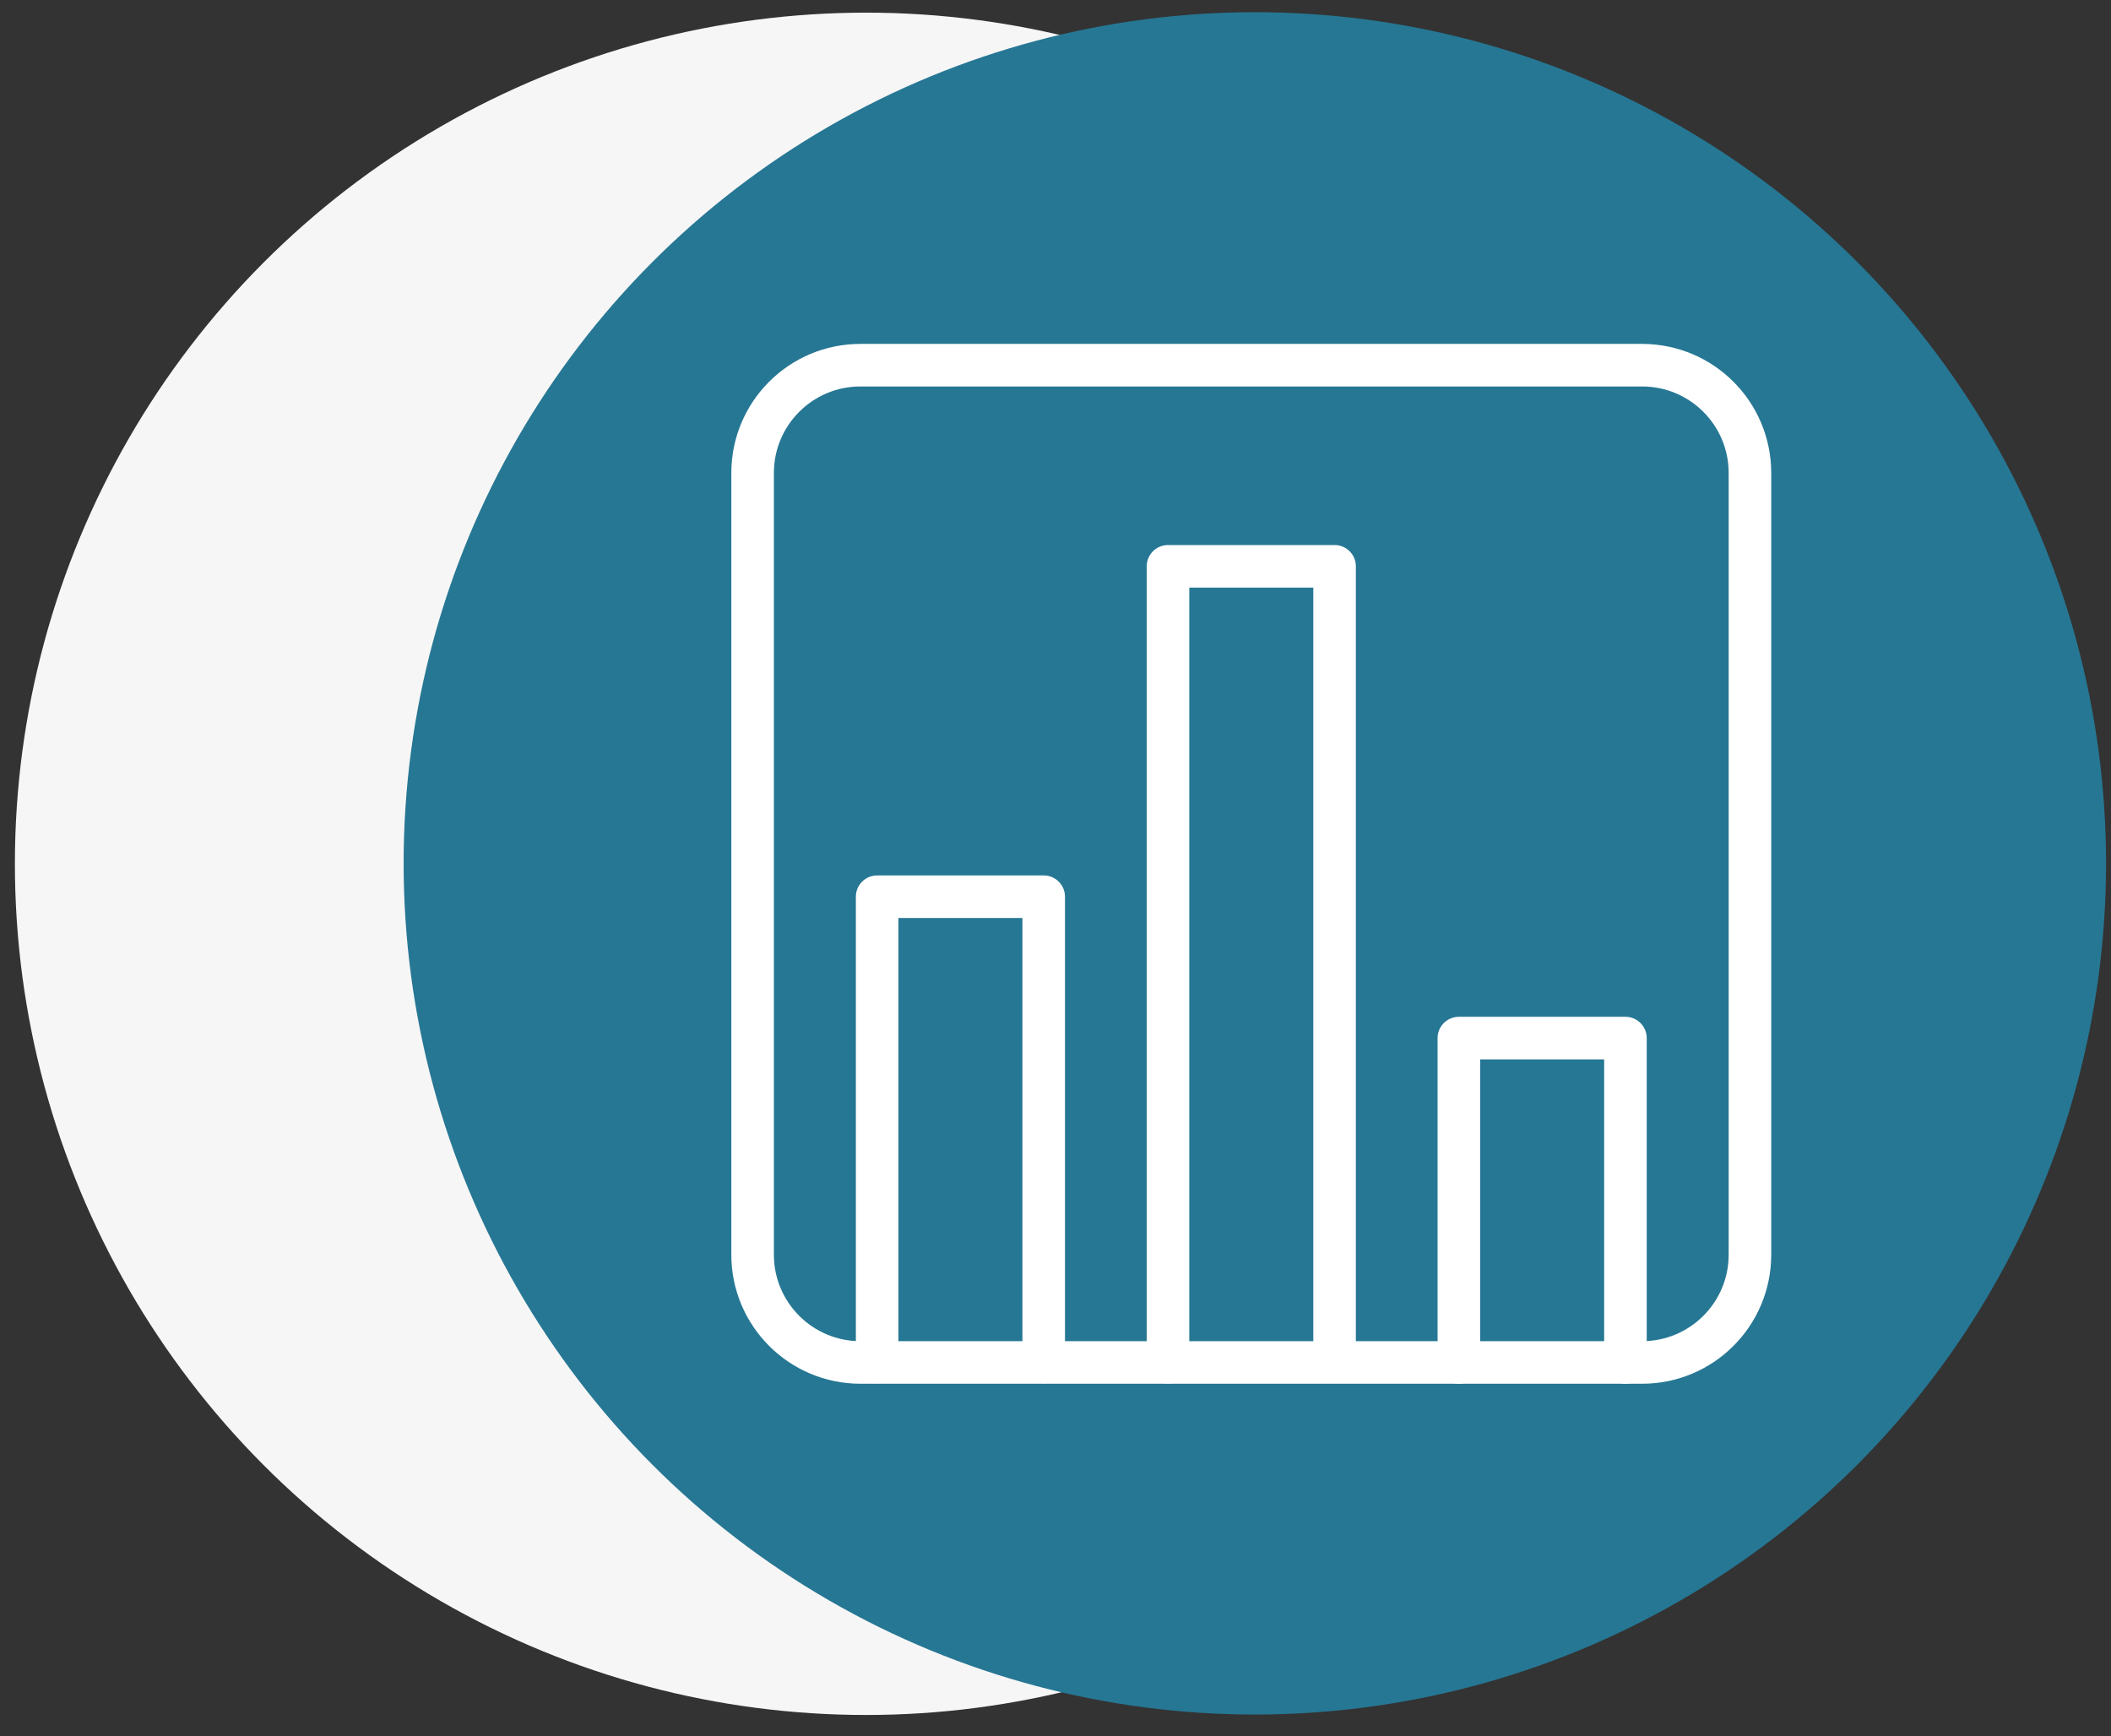 <svg xmlns="http://www.w3.org/2000/svg" width="124" height="102" viewBox="0 0 124 102" fill="none"><rect x="0" y="0" width="124" height="102" fill="#333333" stroke="none"/><circle cx="50.875" cy="50.743" r="50" fill="#F6F6F6"></circle><circle cx="73.709" cy="50.717" r="50" fill="#267794"></circle><path d="M51.523 80.008V52.675H61.307V80.008M85.693 80.035V60.98H95.478V80.035M68.608 80.022V33.267H78.393V79.924" stroke="white" stroke-width="2.5" stroke-linecap="round" stroke-linejoin="round"></path><path d="M96.458 21.452H50.542C47.044 21.452 44.208 24.287 44.208 27.785V73.702C44.208 77.2 47.044 80.035 50.542 80.035H96.458C99.956 80.035 102.792 77.2 102.792 73.702V27.785C102.792 24.287 99.956 21.452 96.458 21.452Z" stroke="white" stroke-width="2.5" stroke-linecap="round" stroke-linejoin="round"></path></svg>